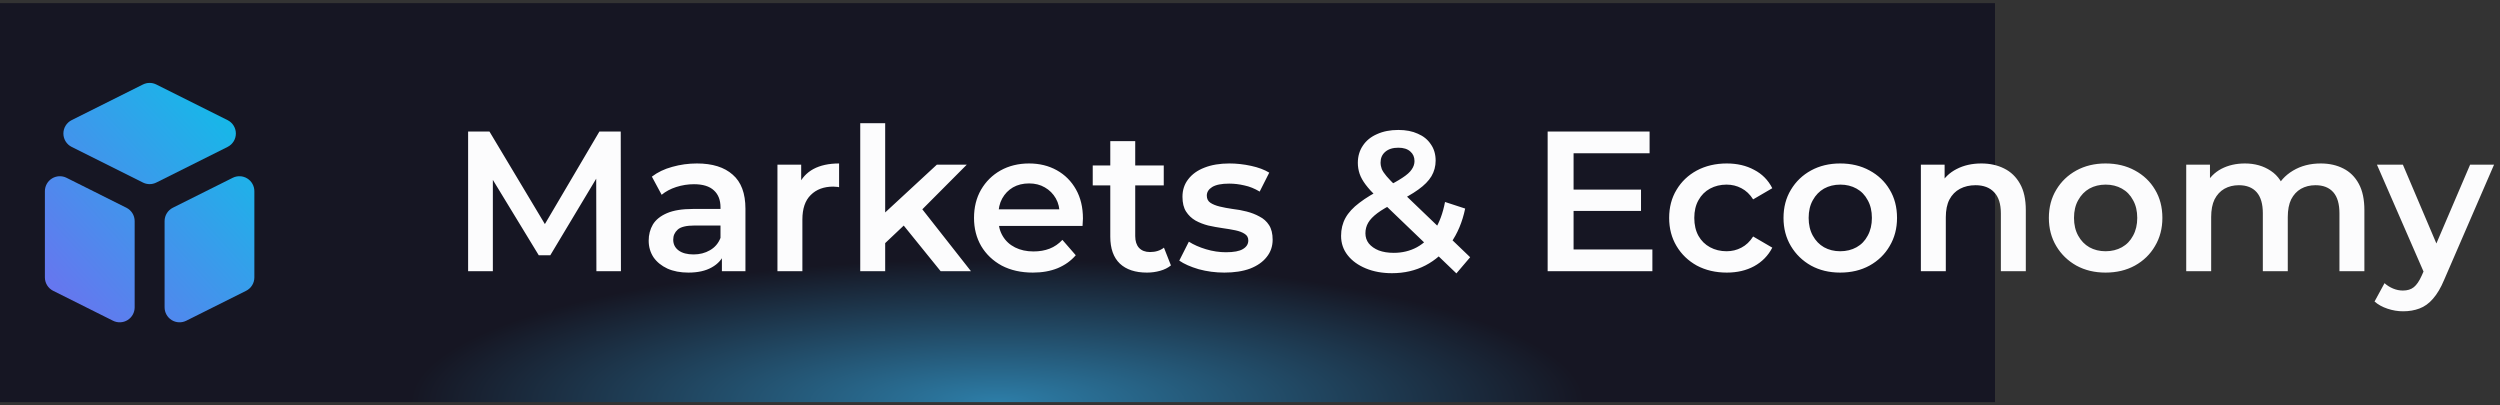 <svg width="401" height="65" viewBox="0 0 401 65" fill="none" xmlns="http://www.w3.org/2000/svg">
<rect x="0" y="0" width="401" height="65" fill="#333333" stroke="none"/>
<rect width="320" height="64" transform="translate(0 0.5)" fill="url(#paint0_radial_944_11664)" fill-opacity="0.64"/>
<path d="M26.4 49.3C26.4 50.132 26.831 50.904 27.538 51.341C28.246 51.779 29.13 51.818 29.873 51.446L39.474 46.646C40.287 46.24 40.8 45.409 40.8 44.5V30.666C40.8 29.835 40.37 29.062 39.662 28.625C38.954 28.188 38.071 28.148 37.327 28.52L27.727 33.32C26.914 33.726 26.4 34.557 26.4 35.466V49.3Z" fill="url(#paint1_linear_944_11664)"/>
<path d="M36.507 23.563C37.32 23.157 37.834 22.326 37.834 21.416C37.834 20.508 37.32 19.676 36.507 19.27L25.073 13.553C24.398 13.215 23.602 13.215 22.927 13.553L11.493 19.27C10.68 19.676 10.167 20.508 10.167 21.416C10.167 22.326 10.68 23.157 11.493 23.563L22.927 29.28C23.602 29.618 24.398 29.618 25.073 29.28L36.507 23.563Z" fill="url(#paint2_linear_944_11664)"/>
<path d="M10.674 28.52C9.93 28.148 9.046 28.188 8.338 28.625C7.631 29.062 7.2 29.835 7.2 30.666V44.5C7.2 45.409 7.714 46.24 8.527 46.646L18.127 51.446C18.871 51.818 19.754 51.779 20.462 51.341C21.169 50.904 21.6 50.132 21.6 49.3V35.466C21.6 34.557 21.087 33.726 20.273 33.32L10.674 28.52Z" fill="url(#paint3_linear_944_11664)"/>
<path d="M75.086 43.5V21.1H78.51L88.302 37.452H86.51L96.142 21.1H99.566L99.598 43.5H95.662L95.63 27.276H96.462L88.27 40.94H86.414L78.094 27.276H79.054V43.5H75.086ZM115.793 43.5V40.044L115.569 39.308V33.26C115.569 32.087 115.217 31.18 114.513 30.54C113.809 29.879 112.742 29.548 111.313 29.548C110.353 29.548 109.403 29.697 108.465 29.996C107.547 30.295 106.769 30.711 106.129 31.244L104.561 28.332C105.478 27.628 106.566 27.105 107.825 26.764C109.105 26.401 110.427 26.22 111.793 26.22C114.267 26.22 116.177 26.817 117.521 28.012C118.886 29.185 119.569 31.009 119.569 33.484V43.5H115.793ZM110.417 43.724C109.137 43.724 108.017 43.511 107.057 43.084C106.097 42.636 105.35 42.028 104.817 41.26C104.305 40.471 104.049 39.585 104.049 38.604C104.049 37.644 104.273 36.78 104.721 36.012C105.19 35.244 105.947 34.636 106.993 34.188C108.038 33.74 109.425 33.516 111.153 33.516H116.113V36.172H111.441C110.075 36.172 109.158 36.396 108.689 36.844C108.219 37.271 107.985 37.804 107.985 38.444C107.985 39.169 108.273 39.745 108.849 40.172C109.425 40.599 110.225 40.812 111.249 40.812C112.23 40.812 113.105 40.588 113.873 40.14C114.662 39.692 115.227 39.031 115.569 38.156L116.241 40.556C115.857 41.559 115.163 42.337 114.161 42.892C113.179 43.447 111.931 43.724 110.417 43.724ZM124.702 43.5V26.412H128.51V31.116L128.062 29.74C128.574 28.588 129.374 27.713 130.462 27.116C131.571 26.519 132.947 26.22 134.59 26.22V30.028C134.419 29.985 134.259 29.964 134.11 29.964C133.961 29.943 133.811 29.932 133.662 29.932C132.147 29.932 130.942 30.38 130.046 31.276C129.15 32.151 128.702 33.463 128.702 35.212V43.5H124.702ZM141.247 39.692L141.343 34.668L150.271 26.412H155.071L147.487 34.028L145.375 35.788L141.247 39.692ZM137.983 43.5V19.756H141.983V43.5H137.983ZM150.879 43.5L144.639 35.788L147.167 32.588L155.743 43.5H150.879ZM165.672 43.724C163.773 43.724 162.109 43.351 160.68 42.604C159.272 41.836 158.173 40.791 157.384 39.468C156.616 38.145 156.232 36.641 156.232 34.956C156.232 33.249 156.605 31.745 157.352 30.444C158.12 29.121 159.165 28.087 160.488 27.34C161.832 26.593 163.357 26.22 165.064 26.22C166.728 26.22 168.21 26.583 169.512 27.308C170.813 28.033 171.837 29.057 172.584 30.38C173.33 31.703 173.704 33.26 173.704 35.052C173.704 35.223 173.693 35.415 173.672 35.628C173.672 35.841 173.661 36.044 173.64 36.236H159.4V33.58H171.528L169.96 34.412C169.981 33.431 169.778 32.567 169.352 31.82C168.925 31.073 168.338 30.487 167.592 30.06C166.866 29.633 166.024 29.42 165.064 29.42C164.082 29.42 163.218 29.633 162.472 30.06C161.746 30.487 161.17 31.084 160.744 31.852C160.338 32.599 160.136 33.484 160.136 34.508V35.148C160.136 36.172 160.37 37.079 160.84 37.868C161.309 38.657 161.97 39.265 162.824 39.692C163.677 40.119 164.658 40.332 165.768 40.332C166.728 40.332 167.592 40.183 168.36 39.884C169.128 39.585 169.81 39.116 170.408 38.476L172.552 40.94C171.784 41.836 170.813 42.529 169.64 43.02C168.488 43.489 167.165 43.724 165.672 43.724ZM183.978 43.724C182.101 43.724 180.65 43.244 179.626 42.284C178.602 41.303 178.09 39.863 178.09 37.964V22.636H182.09V37.868C182.09 38.679 182.293 39.308 182.698 39.756C183.125 40.204 183.711 40.428 184.458 40.428C185.354 40.428 186.101 40.193 186.698 39.724L187.818 42.572C187.349 42.956 186.773 43.244 186.09 43.436C185.407 43.628 184.703 43.724 183.978 43.724ZM175.274 29.74V26.54H186.666V29.74H175.274ZM196.388 43.724C194.959 43.724 193.583 43.543 192.26 43.18C190.959 42.796 189.924 42.337 189.156 41.804L190.692 38.764C191.46 39.255 192.378 39.66 193.444 39.98C194.511 40.3 195.578 40.46 196.644 40.46C197.903 40.46 198.81 40.289 199.364 39.948C199.94 39.607 200.228 39.148 200.228 38.572C200.228 38.103 200.036 37.751 199.652 37.516C199.268 37.26 198.767 37.068 198.148 36.94C197.53 36.812 196.836 36.695 196.068 36.588C195.322 36.481 194.564 36.343 193.796 36.172C193.05 35.98 192.367 35.713 191.748 35.372C191.13 35.009 190.628 34.529 190.244 33.932C189.86 33.335 189.668 32.545 189.668 31.564C189.668 30.476 189.978 29.537 190.596 28.748C191.215 27.937 192.079 27.319 193.188 26.892C194.319 26.444 195.652 26.22 197.188 26.22C198.34 26.22 199.503 26.348 200.676 26.604C201.85 26.86 202.82 27.223 203.588 27.692L202.052 30.732C201.242 30.241 200.42 29.911 199.588 29.74C198.778 29.548 197.967 29.452 197.156 29.452C195.94 29.452 195.034 29.633 194.436 29.996C193.86 30.359 193.572 30.817 193.572 31.372C193.572 31.884 193.764 32.268 194.148 32.524C194.532 32.78 195.034 32.983 195.652 33.132C196.271 33.281 196.954 33.409 197.7 33.516C198.468 33.601 199.226 33.74 199.972 33.932C200.719 34.124 201.402 34.391 202.02 34.732C202.66 35.052 203.172 35.511 203.556 36.108C203.94 36.705 204.132 37.484 204.132 38.444C204.132 39.511 203.812 40.439 203.172 41.228C202.554 42.017 201.668 42.636 200.516 43.084C199.364 43.511 197.988 43.724 196.388 43.724ZM223.269 43.82C221.712 43.82 220.314 43.564 219.077 43.052C217.84 42.54 216.869 41.836 216.165 40.94C215.461 40.044 215.109 39.009 215.109 37.836C215.109 36.769 215.344 35.809 215.813 34.956C216.282 34.103 217.029 33.292 218.053 32.524C219.077 31.735 220.389 30.945 221.989 30.156C223.248 29.537 224.229 28.993 224.933 28.524C225.658 28.055 226.16 27.607 226.437 27.18C226.736 26.753 226.885 26.305 226.885 25.836C226.885 25.196 226.661 24.684 226.213 24.3C225.765 23.895 225.125 23.692 224.293 23.692C223.397 23.692 222.693 23.916 222.181 24.364C221.69 24.791 221.445 25.356 221.445 26.06C221.445 26.423 221.509 26.775 221.637 27.116C221.786 27.457 222.042 27.841 222.405 28.268C222.768 28.695 223.29 29.239 223.973 29.9L235.813 41.26L233.605 43.852L220.805 31.564C220.08 30.86 219.493 30.209 219.045 29.612C218.597 29.015 218.277 28.439 218.085 27.884C217.893 27.308 217.797 26.721 217.797 26.124C217.797 25.079 218.064 24.161 218.597 23.372C219.13 22.561 219.888 21.943 220.869 21.516C221.85 21.068 222.992 20.844 224.293 20.844C225.509 20.844 226.554 21.047 227.429 21.452C228.325 21.836 229.018 22.401 229.509 23.148C230.021 23.873 230.277 24.748 230.277 25.772C230.277 26.668 230.053 27.5 229.605 28.268C229.157 29.015 228.453 29.729 227.493 30.412C226.554 31.095 225.296 31.809 223.717 32.556C222.544 33.132 221.616 33.676 220.933 34.188C220.25 34.7 219.76 35.212 219.461 35.724C219.162 36.236 219.013 36.801 219.013 37.42C219.013 38.039 219.194 38.583 219.557 39.052C219.941 39.521 220.474 39.895 221.157 40.172C221.84 40.428 222.64 40.556 223.557 40.556C224.922 40.556 226.16 40.257 227.269 39.66C228.4 39.041 229.349 38.124 230.117 36.908C230.885 35.692 231.44 34.188 231.781 32.396L235.013 33.452C234.565 35.607 233.786 37.463 232.677 39.02C231.589 40.556 230.245 41.74 228.645 42.572C227.045 43.404 225.253 43.82 223.269 43.82ZM252.082 30.412H263.218V33.836H252.082V30.412ZM252.402 40.012H265.042V43.5H248.242V21.1H264.594V24.588H252.402V40.012ZM276.98 43.724C275.188 43.724 273.588 43.351 272.18 42.604C270.793 41.836 269.705 40.791 268.916 39.468C268.126 38.145 267.732 36.641 267.732 34.956C267.732 33.249 268.126 31.745 268.916 30.444C269.705 29.121 270.793 28.087 272.18 27.34C273.588 26.593 275.188 26.22 276.98 26.22C278.644 26.22 280.105 26.561 281.364 27.244C282.644 27.905 283.614 28.887 284.276 30.188L281.204 31.98C280.692 31.169 280.062 30.572 279.316 30.188C278.59 29.804 277.801 29.612 276.948 29.612C275.966 29.612 275.081 29.825 274.292 30.252C273.502 30.679 272.884 31.297 272.436 32.108C271.988 32.897 271.764 33.847 271.764 34.956C271.764 36.065 271.988 37.025 272.436 37.836C272.884 38.625 273.502 39.233 274.292 39.66C275.081 40.087 275.966 40.3 276.948 40.3C277.801 40.3 278.59 40.108 279.316 39.724C280.062 39.34 280.692 38.743 281.204 37.932L284.276 39.724C283.614 41.004 282.644 41.996 281.364 42.7C280.105 43.383 278.644 43.724 276.98 43.724ZM295.163 43.724C293.414 43.724 291.857 43.351 290.491 42.604C289.126 41.836 288.049 40.791 287.259 39.468C286.47 38.145 286.075 36.641 286.075 34.956C286.075 33.249 286.47 31.745 287.259 30.444C288.049 29.121 289.126 28.087 290.491 27.34C291.857 26.593 293.414 26.22 295.163 26.22C296.934 26.22 298.502 26.593 299.867 27.34C301.254 28.087 302.331 29.111 303.099 30.412C303.889 31.713 304.283 33.228 304.283 34.956C304.283 36.641 303.889 38.145 303.099 39.468C302.331 40.791 301.254 41.836 299.867 42.604C298.502 43.351 296.934 43.724 295.163 43.724ZM295.163 40.3C296.145 40.3 297.019 40.087 297.787 39.66C298.555 39.233 299.153 38.615 299.579 37.804C300.027 36.993 300.251 36.044 300.251 34.956C300.251 33.847 300.027 32.897 299.579 32.108C299.153 31.297 298.555 30.679 297.787 30.252C297.019 29.825 296.155 29.612 295.195 29.612C294.214 29.612 293.339 29.825 292.571 30.252C291.825 30.679 291.227 31.297 290.779 32.108C290.331 32.897 290.107 33.847 290.107 34.956C290.107 36.044 290.331 36.993 290.779 37.804C291.227 38.615 291.825 39.233 292.571 39.66C293.339 40.087 294.203 40.3 295.163 40.3ZM317.804 26.22C319.17 26.22 320.386 26.487 321.452 27.02C322.54 27.553 323.394 28.375 324.012 29.484C324.631 30.572 324.94 31.98 324.94 33.708V43.5H320.94V34.22C320.94 32.705 320.578 31.575 319.852 30.828C319.148 30.081 318.156 29.708 316.876 29.708C315.938 29.708 315.106 29.9 314.38 30.284C313.655 30.668 313.09 31.244 312.684 32.012C312.3 32.759 312.108 33.708 312.108 34.86V43.5H308.108V26.412H311.916V31.02L311.244 29.612C311.842 28.524 312.706 27.692 313.836 27.116C314.988 26.519 316.311 26.22 317.804 26.22ZM337.726 43.724C335.977 43.724 334.419 43.351 333.054 42.604C331.689 41.836 330.611 40.791 329.822 39.468C329.033 38.145 328.638 36.641 328.638 34.956C328.638 33.249 329.033 31.745 329.822 30.444C330.611 29.121 331.689 28.087 333.054 27.34C334.419 26.593 335.977 26.22 337.726 26.22C339.497 26.22 341.065 26.593 342.43 27.34C343.817 28.087 344.894 29.111 345.662 30.412C346.451 31.713 346.846 33.228 346.846 34.956C346.846 36.641 346.451 38.145 345.662 39.468C344.894 40.791 343.817 41.836 342.43 42.604C341.065 43.351 339.497 43.724 337.726 43.724ZM337.726 40.3C338.707 40.3 339.582 40.087 340.35 39.66C341.118 39.233 341.715 38.615 342.142 37.804C342.59 36.993 342.814 36.044 342.814 34.956C342.814 33.847 342.59 32.897 342.142 32.108C341.715 31.297 341.118 30.679 340.35 30.252C339.582 29.825 338.718 29.612 337.758 29.612C336.777 29.612 335.902 29.825 335.134 30.252C334.387 30.679 333.79 31.297 333.342 32.108C332.894 32.897 332.67 33.847 332.67 34.956C332.67 36.044 332.894 36.993 333.342 37.804C333.79 38.615 334.387 39.233 335.134 39.66C335.902 40.087 336.766 40.3 337.726 40.3ZM372.239 26.22C373.604 26.22 374.81 26.487 375.855 27.02C376.922 27.553 377.754 28.375 378.351 29.484C378.948 30.572 379.247 31.98 379.247 33.708V43.5H375.247V34.22C375.247 32.705 374.916 31.575 374.255 30.828C373.594 30.081 372.644 29.708 371.407 29.708C370.532 29.708 369.754 29.9 369.071 30.284C368.41 30.668 367.887 31.233 367.503 31.98C367.14 32.727 366.959 33.676 366.959 34.828V43.5H362.959V34.22C362.959 32.705 362.628 31.575 361.967 30.828C361.306 30.081 360.356 29.708 359.119 29.708C358.244 29.708 357.466 29.9 356.783 30.284C356.122 30.668 355.599 31.233 355.215 31.98C354.852 32.727 354.671 33.676 354.671 34.828V43.5H350.671V26.412H354.479V30.956L353.807 29.612C354.383 28.503 355.215 27.66 356.303 27.084C357.412 26.508 358.671 26.22 360.079 26.22C361.679 26.22 363.066 26.615 364.239 27.404C365.434 28.193 366.223 29.388 366.607 30.988L365.039 30.444C365.594 29.164 366.511 28.14 367.791 27.372C369.071 26.604 370.554 26.22 372.239 26.22ZM385.454 49.932C384.622 49.932 383.79 49.793 382.958 49.516C382.126 49.239 381.433 48.855 380.878 48.364L382.478 45.42C382.883 45.783 383.342 46.071 383.854 46.284C384.366 46.497 384.889 46.604 385.422 46.604C386.147 46.604 386.734 46.423 387.182 46.06C387.63 45.697 388.046 45.089 388.43 44.236L389.422 41.996L389.742 41.516L396.206 26.412H400.046L392.046 44.876C391.513 46.156 390.915 47.169 390.254 47.916C389.614 48.663 388.889 49.185 388.078 49.484C387.289 49.783 386.414 49.932 385.454 49.932ZM388.974 44.108L381.262 26.412H385.422L391.694 41.164L388.974 44.108Z" fill="#FCFCFD"/>
<defs>
<radialGradient id="paint0_radial_944_11664" cx="0" cy="0" r="1" gradientUnits="userSpaceOnUse" gradientTransform="translate(160 64) rotate(-90) scale(22.857 93.75)">
<stop stop-color="#2AA8EA"/>
<stop offset="1" stop-color="#06071B"/>
</radialGradient>
<linearGradient id="paint1_linear_944_11664" x1="40.8" y1="13.3" x2="0.784" y2="49.836" gradientUnits="userSpaceOnUse">
<stop stop-color="#09C3E7"/>
<stop offset="1" stop-color="#7669F0"/>
</linearGradient>
<linearGradient id="paint2_linear_944_11664" x1="40.8" y1="13.3" x2="0.784" y2="49.836" gradientUnits="userSpaceOnUse">
<stop stop-color="#09C3E7"/>
<stop offset="1" stop-color="#7669F0"/>
</linearGradient>
<linearGradient id="paint3_linear_944_11664" x1="40.8" y1="13.3" x2="0.784" y2="49.836" gradientUnits="userSpaceOnUse">
<stop stop-color="#09C3E7"/>
<stop offset="1" stop-color="#7669F0"/>
</linearGradient>
</defs>
</svg>
